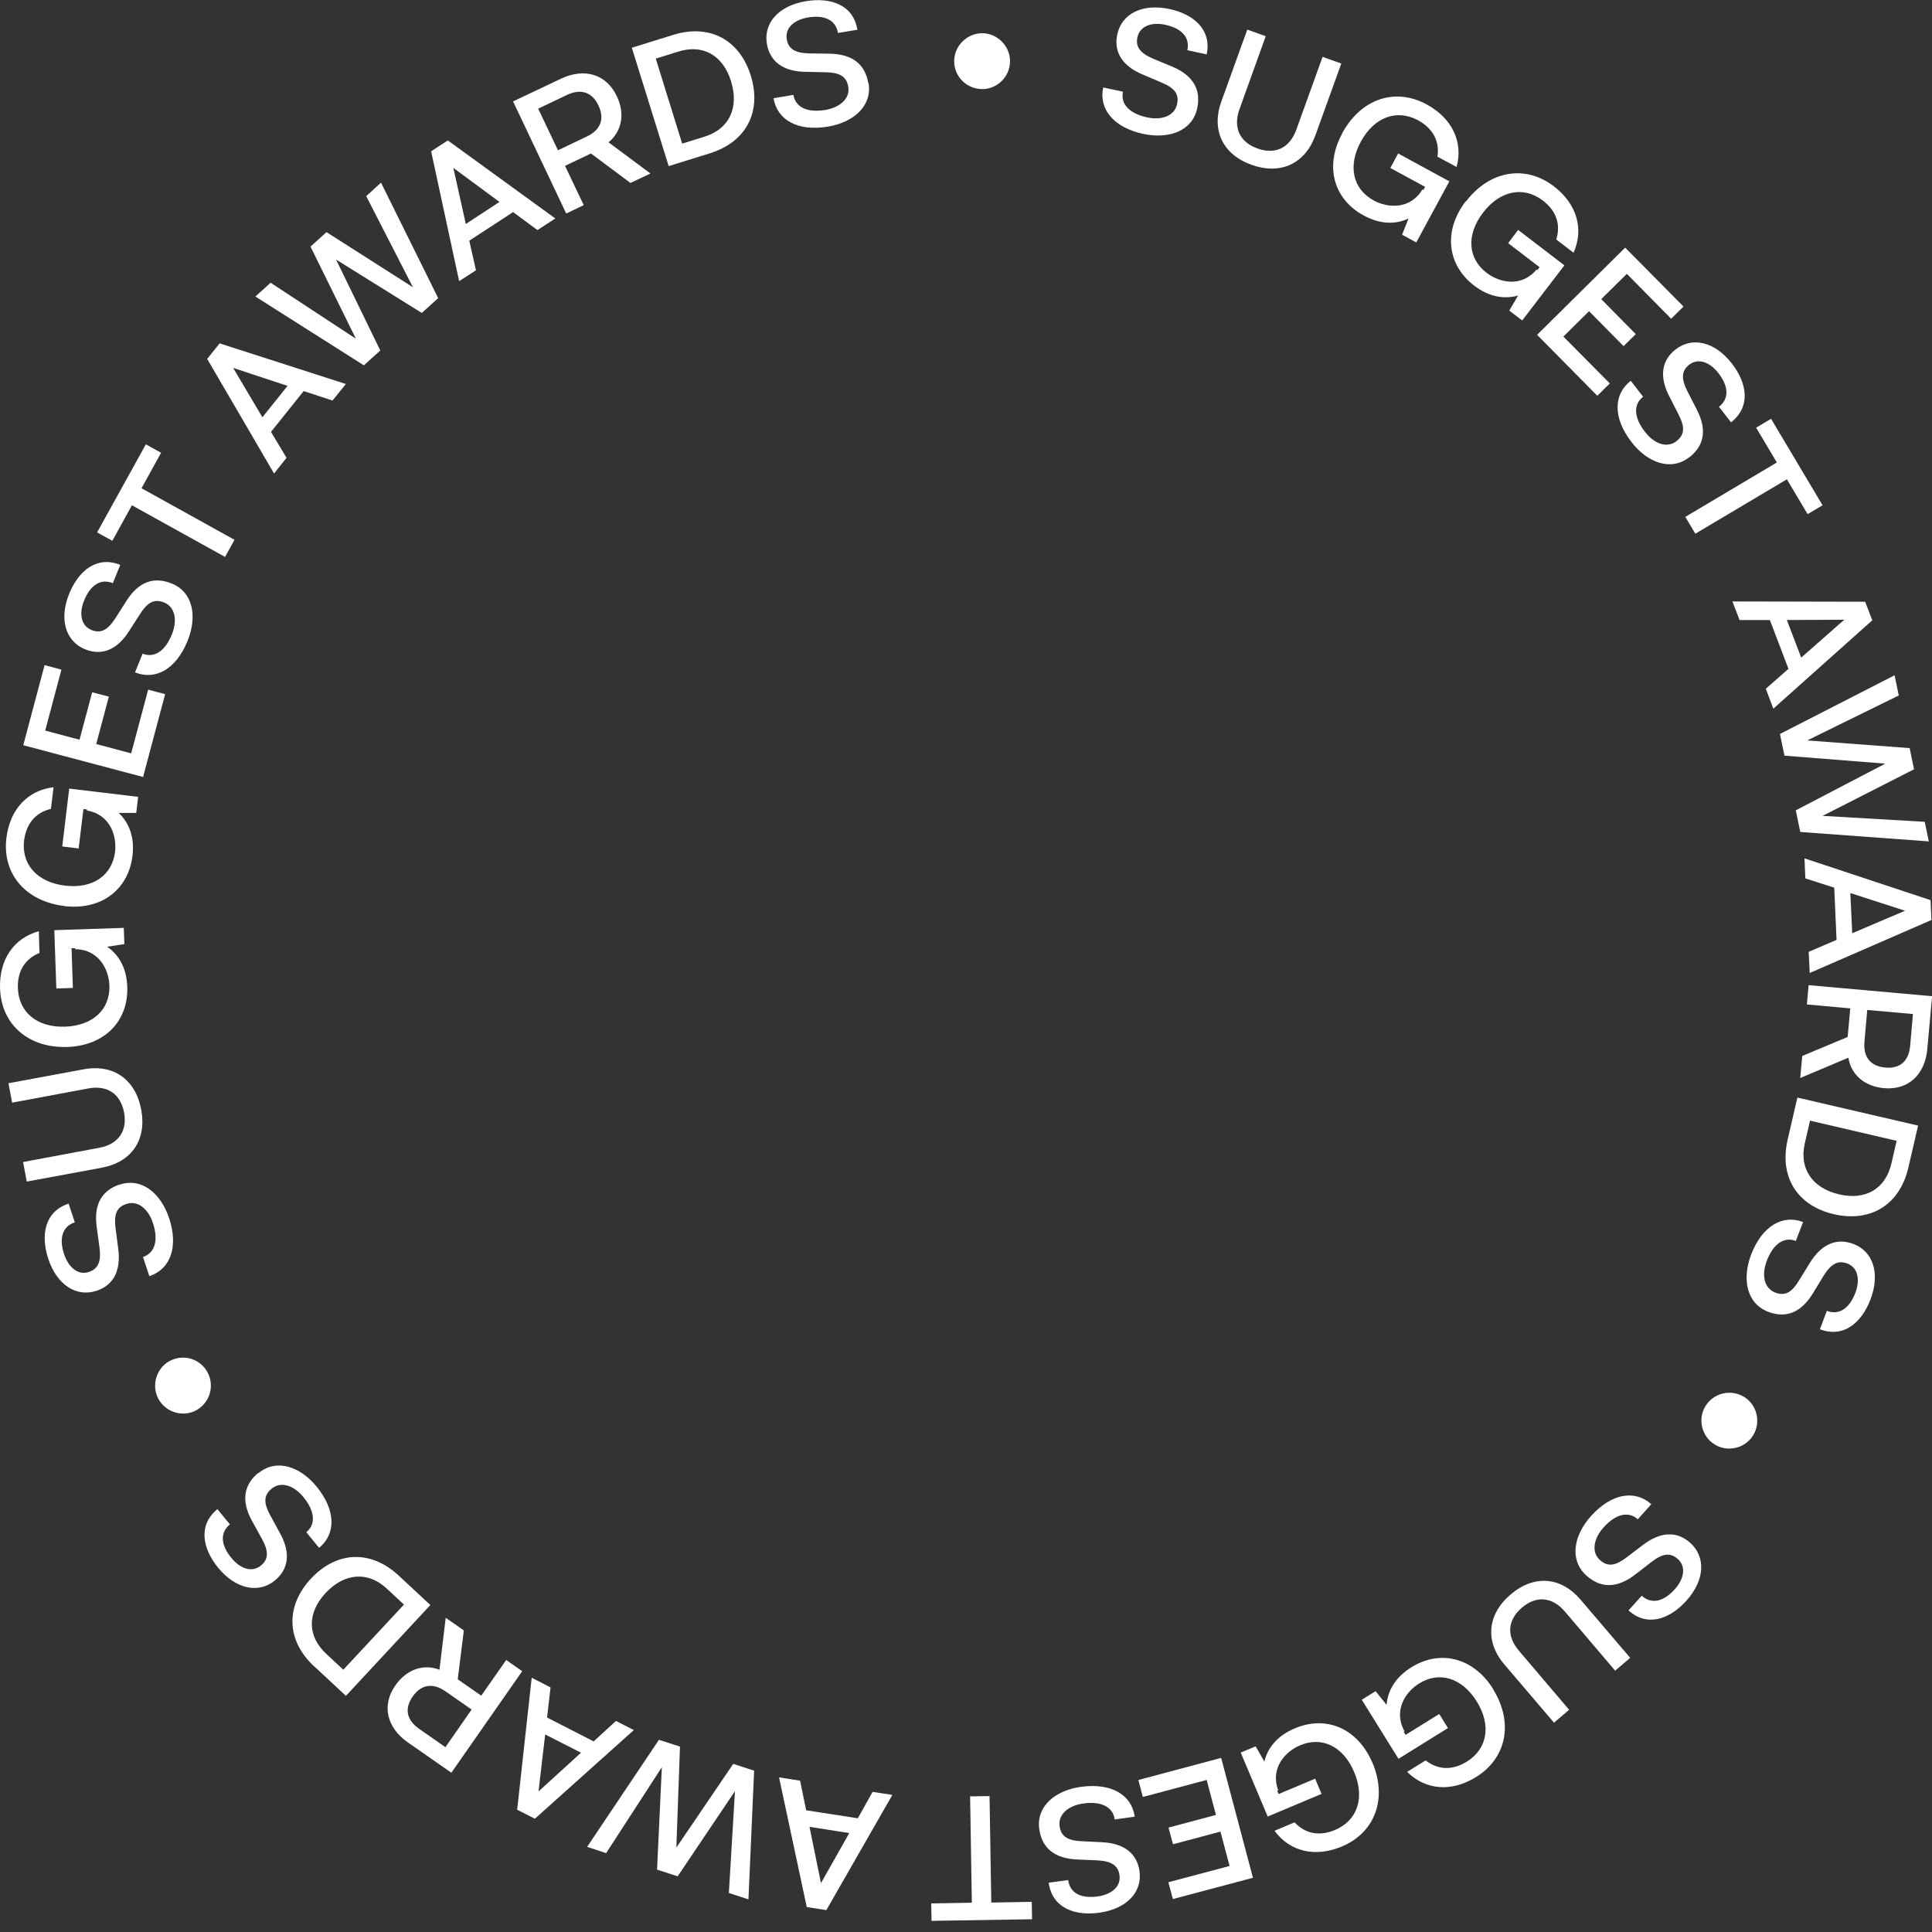 <svg width="268" height="268" viewBox="0 0 268 268" fill="none" xmlns="http://www.w3.org/2000/svg">
<rect x="0" y="0" width="268" height="268" fill="#333333" stroke="none"/>
<!-- <path d="M126.782 41.7904C130.99 35.8381 139.821 35.8381 144.029 41.7904L145.409 43.7428L147.189 42.1465C152.617 37.2799 161.226 39.2449 164.004 45.9844L164.916 48.195L167.006 47.0348C173.381 43.498 181.336 47.3293 182.546 54.5181L182.942 56.8761L185.239 56.2103C192.24 54.1805 199.144 59.6862 198.723 66.9637L198.585 69.3508L200.972 69.2128C208.25 68.7918 213.755 75.6957 211.725 82.6971L211.06 84.9937L213.418 85.3902C220.606 86.5992 224.438 94.5552 220.901 100.929L219.741 103.02L221.951 103.932C228.691 106.71 230.656 115.319 225.789 120.746L224.193 122.526L226.145 123.907C232.098 128.115 232.098 136.946 226.145 141.154L224.193 142.534L225.789 144.315C230.656 149.742 228.691 158.351 221.951 161.129L219.741 162.041L220.901 164.131C224.438 170.506 220.606 178.462 213.418 179.671L211.06 180.067L211.725 182.364C213.755 189.365 208.25 196.269 200.972 195.848L198.585 195.71L198.723 198.097C199.144 205.375 192.24 210.88 185.239 208.851L182.942 208.185L182.546 210.543C181.337 217.732 173.381 221.563 167.006 218.026L164.916 216.866L164.004 219.076C161.226 225.816 152.617 227.781 147.189 222.914L145.409 221.318L144.029 223.27C139.821 229.223 130.99 229.223 126.782 223.27L125.401 221.318L123.621 222.914C118.194 227.781 109.585 225.816 106.806 219.076L105.895 216.866L103.804 218.026C97.4301 221.563 89.4741 217.732 88.2651 210.543L87.8685 208.185L85.572 208.851C78.5706 210.88 71.6667 205.375 72.0876 198.097L72.2257 195.71L69.8386 195.848C62.561 196.269 57.0554 189.365 59.0852 182.364L59.751 180.067L57.393 179.671C50.2042 178.462 46.3728 170.506 49.9097 164.131L51.0699 162.041L48.8593 161.129C42.1197 158.351 40.1548 149.742 45.0214 144.315L46.6177 142.534L44.6653 141.154C38.713 136.946 38.713 128.115 44.6653 123.907L46.6177 122.526L45.0214 120.746C40.1548 115.319 42.1197 106.71 48.8593 103.931L51.0699 103.02L49.9097 100.929C46.3728 94.5552 50.2042 86.5992 57.393 85.3902L59.751 84.9937L59.0852 82.6971C57.0554 75.6957 62.561 68.7918 69.8386 69.2128L72.2257 69.3508L72.0876 66.9637C71.6667 59.6862 78.5706 54.1805 85.572 56.2103L87.8685 56.8761L88.2651 54.5181C89.4741 47.3293 97.43 43.498 103.804 47.0348L105.895 48.195L106.806 45.9844C109.585 39.2449 118.194 37.2799 123.621 42.1465L125.401 43.7428L126.782 41.7904Z" fill="white"/> -->
<g clip-path="url(#clip0_1668_758)">
<path d="M166.075 15.013C165.411 18.132 162.211 19.339 158.589 18.575C154.484 17.689 152.391 15.134 153.035 12.135L155.772 12.719C155.43 14.329 156.516 15.717 159.112 16.281C161.145 16.723 162.935 16.079 163.278 14.45C163.6 12.98 162.835 12.155 161.124 11.451L158.528 10.344C155.671 9.157 154.464 7.205 154.987 4.77C155.591 1.933 158.428 0.444 162.211 1.249C165.612 1.973 168.107 4.146 167.383 7.547L164.706 6.964C165.089 5.153 163.861 3.925 161.668 3.442C159.736 3.02 158.126 3.623 157.784 5.153C157.482 6.521 158.186 7.386 159.977 8.151L162.593 9.238C165.531 10.465 166.618 12.457 166.075 14.993V15.013Z" fill="white"/>
<path d="M175.575 5.031L171.933 15.153C171.007 17.749 172.013 19.721 174.408 20.587C176.843 21.472 178.875 20.587 179.821 17.991L183.463 7.889L186.059 8.815L182.457 18.796C181.028 22.72 177.607 24.309 173.603 22.86C169.578 21.412 168.009 18.011 169.417 14.087L173.019 4.106L175.595 5.031H175.575Z" fill="white"/>
<path d="M186.217 18.433C188.753 13.765 193.482 12.074 197.909 14.489C201.491 16.441 202.98 19.741 202.054 23.162L199.398 21.733C199.74 19.439 198.633 17.729 196.701 16.683C193.743 15.093 190.624 16.24 188.773 19.641C186.921 23.042 187.666 26.241 190.564 27.811C192.516 28.877 195.635 29.099 197.325 26.261L197.426 26.382L197.687 25.919L192.858 23.303L193.944 21.291L201.048 25.154L196.46 33.626L194.488 32.56L195.393 30.306C193.502 31.212 191.328 31.071 189.155 29.883C185.03 27.65 183.682 23.102 186.197 18.494L186.217 18.433Z" fill="white"/>
<path d="M203.366 27.931C206.586 23.706 211.536 22.78 215.54 25.839C218.78 28.314 219.726 31.815 218.277 35.055L215.882 33.224C216.567 31.01 215.762 29.139 214.011 27.811C211.335 25.778 208.075 26.422 205.72 29.501C203.366 32.58 203.607 35.86 206.223 37.852C207.994 39.2 211.033 39.925 213.166 37.369L213.246 37.49L213.568 37.067L209.202 33.727L210.59 31.896L217.009 36.806L211.154 44.453L209.363 43.084L210.59 40.991C208.578 41.575 206.445 41.112 204.493 39.623C200.77 36.766 200.146 32.077 203.326 27.911L203.366 27.931Z" fill="white"/>
<path d="M225.619 38.035L222.118 41.496L226.907 46.346L225.217 48.016L220.427 43.166L216.866 46.688L223.305 53.188L221.574 54.898L213.223 46.446L225.438 34.352L233.528 42.522L231.817 44.213L225.659 37.974L225.619 38.035Z" fill="white"/>
<path d="M234.323 63.43C231.808 65.382 228.568 64.235 226.314 61.317C223.739 57.996 223.779 54.696 226.214 52.825L227.924 55.038C226.616 56.045 226.556 57.815 228.186 59.908C229.454 61.558 231.224 62.222 232.553 61.196C233.74 60.27 233.7 59.164 232.854 57.514L231.567 54.998C230.138 52.261 230.48 49.967 232.452 48.458C234.746 46.687 237.865 47.371 240.24 50.43C242.373 53.187 242.876 56.447 240.119 58.58L238.449 56.427C239.918 55.28 239.757 53.549 238.388 51.779C237.181 50.209 235.571 49.625 234.323 50.591C233.217 51.456 233.196 52.563 234.082 54.294L235.37 56.809C236.839 59.647 236.376 61.86 234.323 63.45V63.43Z" fill="white"/>
<path d="M247.869 66.488L235.171 74.034L233.783 71.7L246.48 64.154L243.603 59.324L245.675 58.097L252.819 70.09L250.747 71.318L247.869 66.488Z" fill="white"/>
<path d="M248.085 92.768L245.51 86.007H241.304L240.318 83.431L258.73 83.471L259.716 86.047L245.992 98.302L244.946 95.545L248.105 92.768H248.085ZM247.864 86.007L249.856 91.219L255.833 85.967L247.864 86.007Z" fill="white"/>
<path d="M246.93 101.804L262.807 93.674L263.391 96.471L250.693 102.709L264.9 103.776L265.504 106.714L252.826 113.173L266.993 113.998L267.556 116.715L249.727 115.407L249.103 112.409L261.519 105.929L247.534 104.822L246.91 101.824L246.93 101.804Z" fill="white"/>
<path d="M254.76 130.379L254.438 123.135L250.433 121.847L250.313 119.07L267.8 124.866L267.92 127.622L251.037 134.967L250.896 132.029L254.76 130.379ZM256.672 123.88L256.933 129.454L264.258 126.335L256.672 123.88Z" fill="white"/>
<path d="M250.887 136.659L268.012 138.188L267.348 145.513C267.026 149.075 264.712 151.248 261.331 150.946C258.695 150.705 256.783 149.135 256.401 146.721L249.72 149.538L250.002 146.479L256.3 143.843L256.663 139.879L250.646 139.335L250.887 136.639V136.659ZM259.017 140.1L258.635 144.467C258.434 146.64 259.46 147.908 261.533 148.089C263.585 148.27 264.792 147.183 264.974 145.03L265.356 140.664L259.017 140.1Z" fill="white"/>
<path d="M264.723 161.952C263.495 167.265 259.33 169.579 254.399 168.432C249.429 167.285 246.753 163.381 247.98 158.069L249.328 152.253L266.071 156.137L264.723 161.952ZM255.104 165.675C258.786 166.54 261.543 164.91 262.368 161.409L263.093 158.25L251.079 155.453L250.355 158.612C249.55 162.113 251.401 164.81 255.104 165.675Z" fill="white"/>
<path d="M245.286 181.974C242.308 180.827 241.603 177.487 242.911 174.026C244.421 170.102 247.258 168.411 250.116 169.518L249.109 172.134C247.58 171.55 246.031 172.396 245.085 174.891C244.34 176.823 244.682 178.694 246.252 179.298C247.66 179.841 248.586 179.217 249.552 177.628L251.041 175.213C252.651 172.577 254.764 171.671 257.098 172.557C259.815 173.583 260.841 176.621 259.473 180.244C258.225 183.504 255.71 185.637 252.45 184.389L253.416 181.833C255.146 182.497 256.555 181.451 257.36 179.358C258.064 177.507 257.722 175.817 256.253 175.273C254.945 174.77 253.979 175.334 252.953 176.984L251.484 179.398C249.814 182.135 247.701 182.9 245.246 181.954L245.286 181.974Z" fill="white"/>
<path d="M241.923 193.767C243.714 194.854 244.318 197.269 243.191 199.1C242.104 200.891 239.69 201.495 237.879 200.388C236.047 199.261 235.464 196.866 236.571 195.055C237.677 193.244 240.052 192.64 241.923 193.767Z" fill="white"/>
<path d="M220.067 218.559C217.693 216.426 218.236 213.045 220.711 210.288C223.529 207.169 226.768 206.606 229.062 208.658L227.191 210.751C225.963 209.644 224.213 209.906 222.442 211.878C221.053 213.427 220.711 215.299 221.939 216.406C223.046 217.412 224.152 217.17 225.621 216.043L227.875 214.333C230.33 212.441 232.624 212.361 234.476 214.031C236.629 215.963 236.508 219.183 233.932 222.04C231.598 224.636 228.479 225.723 225.903 223.388L227.734 221.356C229.123 222.604 230.813 222.141 232.302 220.471C233.63 219.002 233.912 217.311 232.745 216.265C231.699 215.319 230.592 215.5 229.062 216.687L226.829 218.418C224.293 220.37 222.039 220.31 220.088 218.579L220.067 218.559Z" fill="white"/>
<path d="M224.041 231.74L217.078 223.55C215.287 221.457 213.073 221.336 211.122 223.006C209.149 224.677 208.908 226.89 210.699 228.983L217.662 237.173L215.569 238.964L208.687 230.895C205.97 227.715 206.292 223.952 209.552 221.175C212.812 218.398 216.535 218.72 219.251 221.9L226.133 229.969L224.061 231.74H224.041Z" fill="white"/>
<path d="M207.133 234.356C209.93 238.864 209.064 243.814 204.778 246.49C201.317 248.644 197.715 248.302 195.2 245.786L197.755 244.196C199.586 245.625 201.619 245.525 203.49 244.357C206.348 242.587 206.891 239.286 204.839 236.006C202.786 232.726 199.647 231.78 196.85 233.531C194.958 234.698 193.227 237.294 194.837 240.172L194.696 240.212L194.978 240.655L199.647 237.757L200.854 239.709L193.992 243.975L188.901 235.785L190.813 234.598L192.342 236.489C192.503 234.396 193.69 232.585 195.783 231.277C199.767 228.802 204.376 229.889 207.153 234.336L207.133 234.356Z" fill="white"/>
<path d="M190.38 244.519C192.452 249.409 190.802 254.178 186.154 256.13C182.391 257.72 178.889 256.814 176.797 253.957L179.574 252.79C181.163 254.48 183.196 254.701 185.208 253.836C188.307 252.528 189.353 249.369 187.844 245.807C186.335 242.245 183.377 240.816 180.338 242.104C178.286 242.969 176.153 245.263 177.32 248.362H177.159L177.36 248.865L182.431 246.732L183.317 248.845L175.851 251.985L172.108 243.11L174.181 242.245L175.388 244.358C175.871 242.325 177.34 240.696 179.614 239.75C183.94 237.919 188.327 239.709 190.38 244.539V244.519Z" fill="white"/>
<path d="M170.563 258.845L169.296 254.075L162.715 255.826L162.092 253.512L168.672 251.761L167.384 246.911L158.53 249.266L157.906 246.911L169.396 243.853L173.803 260.475L162.695 263.433L162.071 261.098L170.543 258.845H170.563Z" fill="white"/>
<path d="M144.164 253.754C143.721 250.595 146.317 248.361 149.98 247.858C154.145 247.295 156.983 248.965 157.405 252.004L154.628 252.386C154.407 250.756 152.918 249.81 150.282 250.172C148.229 250.454 146.76 251.661 146.981 253.312C147.183 254.801 148.189 255.324 150.02 255.404L152.837 255.545C155.936 255.686 157.727 257.115 158.069 259.57C158.472 262.447 156.298 264.802 152.475 265.325C149.034 265.808 145.935 264.621 145.472 261.16L148.169 260.797C148.43 262.649 150 263.373 152.234 263.071C154.185 262.81 155.514 261.703 155.292 260.133C155.111 258.745 154.145 258.161 152.213 258.061L149.396 257.94C146.217 257.799 144.506 256.29 144.164 253.714V253.754Z" fill="white"/>
<path d="M134.811 263.957L134.57 249.186L137.266 249.146L137.508 263.917L143.122 263.816L143.163 266.231L129.217 266.452L129.177 264.037L134.791 263.937L134.811 263.957Z" fill="white"/>
<path d="M111.83 251.118L118.994 252.225L121.047 248.562L123.784 248.985L114.628 264.962L111.911 264.54L108.067 246.55L110.985 247.013L111.83 251.118ZM117.807 254.277L112.293 253.412L113.883 261.22L117.807 254.277Z" fill="white"/>
<path d="M104.608 245.645L103.823 263.474L101.106 262.588L101.952 248.462L94.003 260.274L91.145 259.349L91.809 245.142L84.082 257.055L81.446 256.189L91.407 241.338L94.325 242.284L93.822 256.29L101.71 244.679L104.628 245.625L104.608 245.645Z" fill="white"/>
<path d="M75.907 238.261L82.347 241.561L85.446 238.723L87.921 239.991L74.197 252.287L71.742 251.039L73.754 232.727L76.37 234.075L75.887 238.261H75.907ZM80.596 243.13L75.626 240.595L74.7 248.503L80.596 243.13Z" fill="white"/>
<path d="M72.452 231.799L62.612 245.905L56.575 241.699C53.637 239.647 52.912 236.548 54.844 233.791C56.373 231.617 58.667 230.752 60.962 231.617L61.827 224.413L64.342 226.164L63.497 232.946L66.757 235.219L70.218 230.269L72.432 231.819L72.452 231.799ZM65.429 237.151L61.827 234.636C60.036 233.388 58.426 233.65 57.239 235.34C56.072 237.031 56.394 238.62 58.184 239.848L61.787 242.363L65.429 237.131V237.151Z" fill="white"/>
<path d="M43.598 231.176C39.594 227.453 39.674 222.704 43.135 218.981C46.617 215.258 51.325 214.856 55.33 218.579L59.697 222.644L47.985 235.241L43.618 231.176H43.598ZM45.168 220.973C42.592 223.75 42.612 226.95 45.248 229.405L47.623 231.619L56.034 222.583L53.66 220.37C51.023 217.915 47.764 218.196 45.168 220.973Z" fill="white"/>
<path d="M35.852 204.351C38.307 202.318 41.587 203.365 43.921 206.222C46.578 209.462 46.638 212.762 44.263 214.714L42.492 212.541C43.76 211.494 43.78 209.744 42.09 207.671C40.782 206.061 38.971 205.437 37.683 206.504C36.516 207.45 36.596 208.577 37.482 210.186L38.83 212.662C40.339 215.358 40.058 217.652 38.126 219.242C35.892 221.073 32.733 220.469 30.278 217.491C28.064 214.795 27.46 211.555 30.157 209.341L31.888 211.454C30.459 212.641 30.66 214.372 32.089 216.103C33.337 217.632 34.967 218.175 36.194 217.169C37.281 216.284 37.261 215.157 36.335 213.466L34.967 210.991C33.417 208.194 33.819 205.961 35.832 204.31L35.852 204.351Z" fill="white"/>
<path d="M27.257 195.618C25.406 196.624 23.031 195.96 21.985 194.068C20.979 192.237 21.643 189.842 23.494 188.816C25.386 187.77 27.74 188.454 28.766 190.325C29.793 192.197 29.149 194.551 27.237 195.618H27.257Z" fill="white"/>
<path d="M16.595 164.327C19.614 163.32 22.29 165.474 23.457 168.975C24.785 172.959 23.638 176.058 20.721 177.024L19.835 174.368C21.384 173.845 22.049 172.215 21.224 169.679C20.58 167.707 19.131 166.48 17.541 167.003C16.112 167.466 15.79 168.552 16.032 170.384L16.394 173.181C16.817 176.239 15.75 178.292 13.376 179.057C10.619 179.962 7.902 178.272 6.695 174.609C5.608 171.309 6.212 168.049 9.512 166.963L10.377 169.559C8.606 170.142 8.184 171.832 8.888 173.966C9.512 175.837 10.84 176.944 12.329 176.441C13.657 175.998 14.06 174.952 13.798 173.02L13.416 170.223C12.973 167.063 14.14 165.111 16.615 164.306L16.595 164.327Z" fill="white"/>
<path d="M3.208 161.189L13.773 159.217C16.47 158.714 17.677 156.842 17.214 154.327C16.731 151.791 14.94 150.483 12.244 150.986L1.679 152.958L1.176 150.262L11.6 148.33C15.705 147.565 18.804 149.719 19.589 153.924C20.373 158.13 18.24 161.209 14.135 161.974L3.711 163.905L3.208 161.229V161.189Z" fill="white"/>
<path d="M9.344 145.231C4.031 145.412 0.188 142.192 0.007 137.141C-0.134 133.056 1.959 130.118 5.38 129.173L5.48 132.191C3.327 133.056 2.401 134.888 2.482 137.081C2.603 140.442 5.178 142.554 9.042 142.414C12.906 142.273 15.28 140.019 15.18 136.719C15.099 134.505 13.731 131.688 10.41 131.668L10.451 131.527H9.927L10.108 137.041L7.814 137.121L7.533 129.032L17.172 128.71L17.252 130.964L14.858 131.326C16.588 132.493 17.574 134.445 17.655 136.9C17.816 141.589 14.576 145.05 9.344 145.231Z" fill="white"/>
<path d="M8.877 125.668C3.604 125.024 0.284 121.261 0.888 116.251C1.371 112.206 3.906 109.61 7.428 109.208L7.066 112.206C4.812 112.729 3.625 114.399 3.343 116.573C2.94 119.913 5.174 122.388 9.018 122.851C12.861 123.314 15.558 121.442 15.96 118.162C16.222 115.949 15.296 112.971 12.036 112.427L12.096 112.286L11.573 112.226L10.909 117.699L8.635 117.418L9.601 109.389L19.16 110.536L18.898 112.769H16.463C17.992 114.198 18.677 116.271 18.375 118.726C17.811 123.374 14.089 126.312 8.877 125.688V125.668Z" fill="white"/>
<path d="M6.265 101.342L11.034 102.609L12.785 96.029L15.099 96.633L13.349 103.213L18.198 104.501L20.553 95.667L22.907 96.291L19.848 107.781L3.227 103.374L6.185 92.266L8.519 92.89L6.265 101.362V101.342Z" fill="white"/>
<path d="M23.804 80.935C26.762 82.123 27.406 85.483 26.017 88.904C24.448 92.808 21.57 94.418 18.733 93.271L19.779 90.675C21.309 91.279 22.858 90.454 23.844 87.999C24.629 86.067 24.307 84.195 22.758 83.572C21.369 83.008 20.423 83.612 19.437 85.161L17.908 87.536C16.258 90.152 14.125 90.997 11.811 90.071C9.134 88.985 8.148 85.946 9.597 82.364C10.905 79.144 13.461 77.052 16.68 78.36L15.654 80.895C13.924 80.191 12.515 81.217 11.67 83.29C10.925 85.121 11.247 86.811 12.696 87.395C14.004 87.918 14.97 87.375 16.016 85.745L17.526 83.37C19.236 80.674 21.369 79.949 23.784 80.935H23.804Z" fill="white"/>
<path d="M19.608 67.715L32.527 74.879L31.219 77.254L18.3 70.09L15.584 75.02L13.471 73.853L20.232 61.638L22.345 62.805L19.628 67.735L19.608 67.715Z" fill="white"/>
<path d="M42.121 54.253L37.593 59.907L39.746 63.509L38.016 65.683L28.739 49.785L30.469 47.632L47.977 53.267L46.125 55.561L42.141 54.253H42.121ZM36.406 57.875L39.887 53.528L32.341 51.033L36.406 57.895V57.875Z" fill="white"/>
<path d="M50.499 50.693L35.426 41.134L37.539 39.222L49.372 46.99L43.073 34.212L45.287 32.199L57.28 39.846L50.801 27.209L52.853 25.337L60.782 41.355L58.508 43.408L46.615 36.003L52.752 48.62L50.479 50.672L50.499 50.693Z" fill="white"/>
<path d="M71.175 29.421L65.098 33.386L66.024 37.491L63.69 39L59.806 20.99L62.12 19.48L77.031 30.307L74.556 31.917L71.175 29.421ZM64.615 31.071L69.284 28.013L62.885 23.284L64.615 31.071Z" fill="white"/>
<path d="M78.538 29.603L71.173 14.068L77.834 10.909C81.074 9.379 84.112 10.285 85.561 13.344C86.708 15.738 86.306 18.173 84.414 19.743L90.23 24.069L87.453 25.377L81.979 21.292L78.377 23.003L80.973 28.456L78.538 29.623V29.603ZM77.391 20.849L81.355 18.958C83.327 18.032 83.911 16.503 83.005 14.611C82.12 12.76 80.57 12.257 78.618 13.182L74.654 15.074L77.391 20.829V20.849Z" fill="white"/>
<path d="M93.341 4.851C98.553 3.221 102.638 5.636 104.147 10.486C105.656 15.355 103.664 19.642 98.452 21.272L92.757 23.043L87.646 6.622L93.341 4.851ZM101.41 11.27C100.283 7.648 97.486 6.079 94.065 7.165L90.966 8.131L94.629 19.923L97.728 18.957C101.169 17.891 102.537 14.933 101.41 11.291V11.27Z" fill="white"/>
<path d="M120.483 11.512C121.006 14.651 118.471 16.965 114.828 17.569C110.683 18.253 107.805 16.664 107.302 13.625L110.059 13.162C110.321 14.792 111.85 15.678 114.466 15.255C116.519 14.913 117.948 13.665 117.666 12.035C117.424 10.566 116.418 10.063 114.567 10.023L111.729 9.963C108.631 9.922 106.799 8.534 106.377 6.079C105.894 3.221 107.987 0.787 111.81 0.163C115.251 -0.401 118.37 0.686 118.934 4.127L116.237 4.57C115.935 2.738 114.325 2.054 112.112 2.416C110.16 2.738 108.872 3.885 109.134 5.435C109.355 6.823 110.341 7.367 112.273 7.407L115.09 7.447C118.29 7.508 120.02 8.957 120.443 11.532L120.483 11.512Z" fill="white"/>
<path d="M132.361 8.413C132.402 6.32 134.172 4.589 136.305 4.609C138.398 4.65 140.129 6.42 140.109 8.533C140.068 10.687 138.298 12.397 136.185 12.357C134.052 12.316 132.321 10.586 132.361 8.413Z" fill="white"/>
<!-- <path d="M111.36 171.608C111.36 167.215 114.921 163.654 119.314 163.654H148.684C153.077 163.654 156.639 167.215 156.639 171.608V177.523C156.639 178.199 156.091 178.746 155.415 178.746H112.584C111.908 178.746 111.36 178.199 111.36 177.523V171.608Z" fill="#3DAA72"/>
<path d="M119.235 81.2914C119.235 81.0019 119.47 80.7673 119.759 80.7673H147.912C148.202 80.7673 148.436 81.0019 148.436 81.2914C148.436 86.8006 143.97 91.2667 138.461 91.2667H129.21C123.701 91.2667 119.235 86.8006 119.235 81.2914Z" fill="#3DAA72"/> 
<rect x="142.205" y="82.7358" width="12.1399" height="3.28105" rx="1.22374" fill="#3DAA72"/>
<rect x="113.002" y="82.7358" width="12.1399" height="3.28105" rx="1.22374" fill="#3DAA72"/>
<path d="M117.971 107.745C116.439 101.35 121.286 95.2036 127.862 95.2036H139.803C146.378 95.2036 151.226 101.35 149.694 107.745L137.98 156.636C136.935 160.998 130.73 160.998 129.685 156.636L117.971 107.745Z" fill="#3DAA72"/>
<path d="M133.419 107.113C133.603 106.549 134.4 106.549 134.583 107.113L135.65 110.396C135.732 110.648 135.967 110.818 136.232 110.818H139.683C140.276 110.818 140.522 111.577 140.043 111.925L137.251 113.954C137.036 114.11 136.946 114.386 137.028 114.638L138.095 117.921C138.278 118.484 137.633 118.953 137.153 118.605L134.361 116.576C134.147 116.42 133.856 116.42 133.642 116.576L130.849 118.605C130.37 118.953 129.725 118.484 129.908 117.921L130.974 114.638C131.056 114.386 130.967 114.11 130.752 113.954L127.96 111.925C127.48 111.577 127.727 110.818 128.319 110.818H131.771C132.036 110.818 132.271 110.648 132.353 110.396L133.419 107.113Z" fill="white"/> -->
</g>
<defs>
<!-- <clipPath id="clip0_1668_758">
<rect width="268" height="266.451" fill="white"/>
</clipPath> -->
</defs>
</svg>

